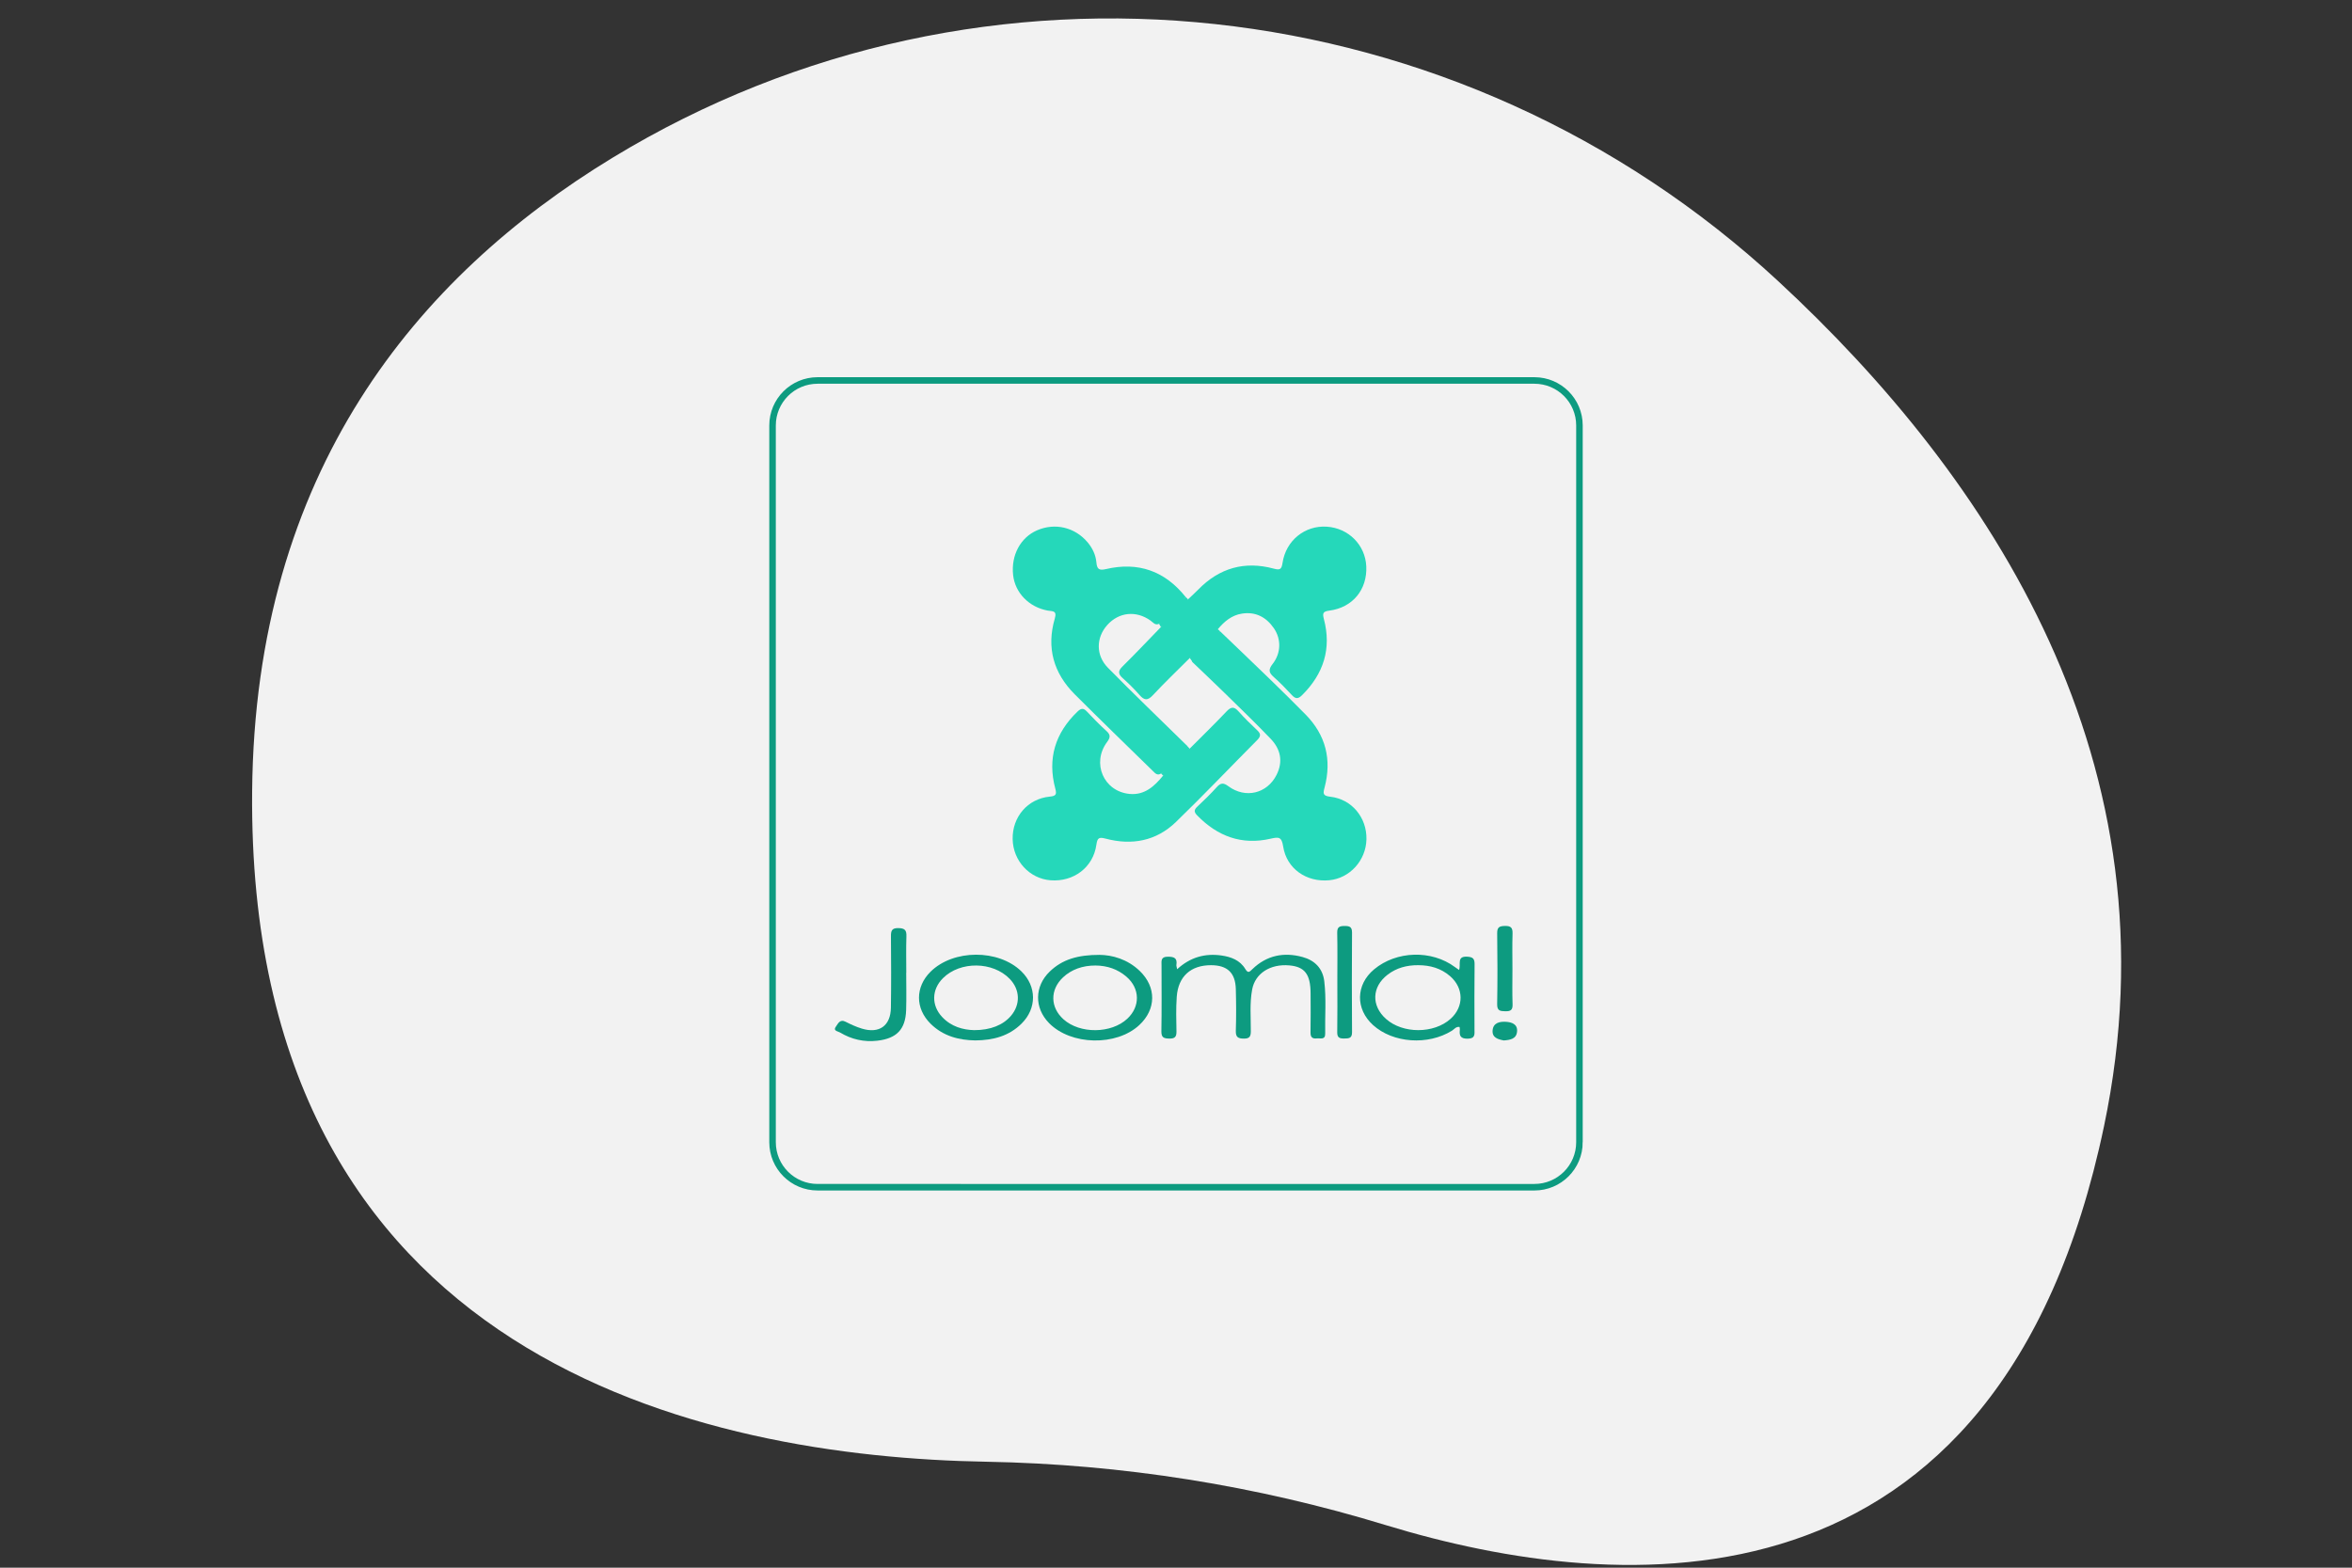 <?xml version="1.0" encoding="utf-8"?>
<!-- Generator: Adobe Illustrator 16.0.0, SVG Export Plug-In . SVG Version: 6.00 Build 0)  -->
<!DOCTYPE svg PUBLIC "-//W3C//DTD SVG 1.1//EN" "http://www.w3.org/Graphics/SVG/1.1/DTD/svg11.dtd">
<svg version="1.1" id="圖層_1" xmlns="http://www.w3.org/2000/svg" xmlns:xlink="http://www.w3.org/1999/xlink" x="0px" y="0px"
	 width="720px" height="480px" viewBox="0 0 720 480" enable-background="new 0 0 720 480" xml:space="preserve">
<rect x="0" y="0" width="720" height="480" fill="#333333" stroke="none"/>
<path fill="#F2F2F2" d="M544.346,86.081C446.777-4.292,301.141-20.834,187.524,48.29C127.457,84.834,78.048,144.597,77.184,242.329
	c-1.544,174.71,138.982,203.755,224.793,205.229c41.485,0.751,82.661,7.293,122.334,19.434
	c71.419,21.772,187.674,31.017,219.785-122.207C667.367,233.729,609.335,146.28,544.346,86.081z"/>
<g>
	<path fill-rule="evenodd" clip-rule="evenodd" fill="#25D8BA" d="M364.18,229.23c3.777-3.794,7.619-7.521,11.296-11.41
		c1.417-1.493,2.339-1.512,3.689,0.018c1.803,2.037,3.767,3.934,5.745,5.805c1.127,1.068,1.035,1.852-0.021,2.921
		c-8.317,8.37-16.45,16.928-24.927,25.133c-6.024,5.829-13.484,7.206-21.503,5.079c-2.064-0.546-2.538-0.226-2.837,1.898
		c-0.972,6.897-6.952,11.399-14.021,10.855c-6.445-0.497-11.472-5.948-11.605-12.59c-0.137-6.805,4.601-12.377,11.347-13.028
		c1.949-0.189,2.18-0.683,1.702-2.469c-2.441-9.172-0.036-16.996,6.784-23.55c1.075-1.032,1.814-1.196,2.895-0.037
		c1.922,2.056,3.897,4.068,5.98,5.957c1.292,1.171,1.237,1.991,0.208,3.368c-4.81,6.446-1.079,15.127,6.852,15.905
		c4.586,0.447,7.62-2.32,10.28-5.597C357.896,233.886,360.703,231.229,364.18,229.23z"/>
	<path fill-rule="evenodd" clip-rule="evenodd" fill="#25D8BA" d="M363.689,183.499c1.048-0.995,2.126-1.969,3.139-3.002
		c6.467-6.612,14.192-8.798,23.109-6.389c1.896,0.511,2.377,0.229,2.678-1.762c1.041-6.891,6.868-11.53,13.565-11.083
		c6.643,0.438,11.771,5.597,12.07,12.137c0.329,7.132-4.168,12.637-11.329,13.565c-1.949,0.25-2.113,0.82-1.655,2.556
		c2.394,9.067-0.068,16.786-6.677,23.334c-1.183,1.173-1.979,1.195-3.101-0.011c-1.787-1.929-3.613-3.832-5.585-5.566
		c-1.534-1.345-1.64-2.308-0.316-3.999c2.596-3.308,2.655-7.604,0.384-10.909c-2.342-3.411-5.59-5.144-9.797-4.488
		c-3.123,0.486-5.404,2.409-7.359,4.767c-2.125,3.662-5.177,6.423-8.597,8.827c-3.782,3.785-7.658,7.48-11.307,11.394
		c-1.617,1.732-2.637,1.575-4.082-0.075c-1.608-1.839-3.367-3.563-5.187-5.197c-1.395-1.259-1.411-2.159-0.041-3.517
		c3.998-3.949,7.86-8.042,11.775-12.075C357.872,188.897,359.779,185.223,363.689,183.499z"/>
	<path fill-rule="evenodd" clip-rule="evenodd" fill="#25D8BA" d="M355.432,236.832c-1.169,0.759-1.845-0.11-2.549-0.799
		c-7.972-7.805-16-15.554-23.882-23.445c-6.496-6.504-8.711-14.322-6.102-23.215c0.738-2.518-0.764-2.164-2.145-2.418
		c-5.762-1.052-10.02-5.444-10.618-10.898c-0.659-6.023,2.233-11.446,7.286-13.662c5.514-2.416,11.63-0.97,15.525,3.663
		c1.499,1.788,2.477,3.843,2.684,6.146c0.181,2.009,0.78,2.542,2.92,2.042c9.879-2.312,18.052,0.579,24.394,8.533
		c-2.27,3.181-4.545,6.354-8.137,8.22c-1.203,0.563-1.825-0.431-2.601-0.984c-4.403-3.147-9.692-2.612-13.248,1.356
		c-3.425,3.825-3.578,9.241,0.191,13.077c7.882,8.026,16.011,15.813,24.039,23.697c0.152,0.536,0.226,1.122-0.187,1.524
		C360.506,232.085,358.401,234.917,355.432,236.832z"/>
	<path fill-rule="evenodd" clip-rule="evenodd" fill="#25D8BA" d="M373.534,193.33c5.104,4.898,10.226,9.778,15.302,14.709
		c3.646,3.54,7.27,7.104,10.832,10.73c6.198,6.301,8.052,13.819,5.827,22.301c-0.484,1.853-0.641,2.601,1.742,2.872
		c6.595,0.75,11.212,6.398,11.063,13.041c-0.146,6.486-5.107,11.94-11.401,12.535c-6.983,0.659-13.044-3.547-14.094-10.349
		c-0.461-2.97-1.345-2.951-3.857-2.372c-8.814,2.035-16.251-0.724-22.479-7.152c-1.009-1.044-0.965-1.705,0.047-2.657
		c2.043-1.933,4.082-3.885,5.955-5.981c1.219-1.36,2.057-1.392,3.558-0.281c5.235,3.87,11.841,2.268,14.738-3.442
		c2.069-4.079,1.273-7.869-1.751-11.037c-4.573-4.784-9.352-9.379-14.082-14.015c-3.171-3.112-6.409-6.156-9.618-9.229
		c-0.664-0.597-0.576-1.488-0.138-1.918C367.886,198.419,370.037,195.14,373.534,193.33z"/>
	<path fill-rule="evenodd" clip-rule="evenodd" fill="#0D9B80" d="M360.35,296.76c4.033-3.7,8.548-4.913,13.554-4.21
		c2.951,0.414,5.694,1.442,7.323,4.161c0.841,1.4,1.297,0.856,2.145,0.034c4.373-4.232,9.612-5.294,15.361-3.726
		c3.718,1.009,6.183,3.462,6.658,7.422c0.642,5.332,0.18,10.703,0.279,16.053c0.037,1.995-1.495,1.327-2.543,1.446
		c-1.349,0.159-1.975-0.327-1.947-1.806c0.072-3.995,0.039-7.99,0.021-11.985c-0.025-5.836-1.782-8.14-6.485-8.558
		c-5.84-0.523-10.475,2.428-11.4,7.362c-0.793,4.228-0.393,8.518-0.413,12.774c-0.008,1.548-0.305,2.276-2.085,2.275
		c-1.818-0.004-2.567-0.417-2.504-2.408c0.138-4.262,0.112-8.535-0.004-12.799c-0.136-4.952-2.613-7.254-7.557-7.267
		c-6.209-0.021-10.085,3.425-10.525,9.676c-0.246,3.519-0.157,7.075-0.085,10.615c0.034,1.652-0.514,2.205-2.189,2.173
		c-1.625-0.031-2.461-0.262-2.429-2.217c0.115-6.715,0.053-13.436,0.045-20.154c-0.002-1.365-0.304-2.686,1.919-2.694
		c1.959-0.007,2.96,0.418,2.63,2.537C360.078,295.714,360.204,295.986,360.35,296.76z"/>
	<path fill-rule="evenodd" clip-rule="evenodd" fill="#0D9B80" d="M277.411,297.835c0,3.812,0.102,7.624-0.022,11.432
		c-0.193,5.91-2.885,8.687-8.791,9.377c-4.116,0.479-7.939-0.404-11.465-2.518c-0.611-0.365-2.218-0.5-1.261-1.77
		c0.638-0.843,1.188-2.431,2.975-1.516c1.607,0.823,3.278,1.582,5.003,2.106c5.311,1.615,8.792-0.865,8.874-6.402
		c0.107-7.256,0.08-14.517,0.016-21.771c-0.016-1.727,0.189-2.651,2.303-2.605c1.929,0.044,2.492,0.633,2.429,2.511
		c-0.126,3.715-0.037,7.438-0.037,11.156C277.427,297.835,277.419,297.835,277.411,297.835z"/>
	<path fill-rule="evenodd" clip-rule="evenodd" fill="#0D9B80" d="M409.389,300.554c0-4.986,0.071-9.975-0.036-14.961
		c-0.04-1.799,0.736-2.071,2.265-2.071c1.518,0,2.281,0.244,2.269,2.051c-0.075,10.154-0.073,20.31,0.002,30.463
		c0.013,1.923-0.995,1.919-2.391,1.937c-1.406,0.021-2.169-0.232-2.141-1.912C409.446,310.893,409.389,305.72,409.389,300.554z"/>
	<path fill-rule="evenodd" clip-rule="evenodd" fill="#0D9B80" d="M462.992,296.689c0.003,3.623-0.088,7.243,0.039,10.864
		c0.064,1.79-0.706,2.112-2.25,2.077c-1.527-0.033-2.503-0.119-2.466-2.161c0.126-7.236,0.109-14.485,0.006-21.727
		c-0.027-1.9,0.741-2.196,2.396-2.232c1.786-0.037,2.361,0.549,2.305,2.316C462.911,289.444,462.987,293.07,462.992,296.689z"/>
	<path fill-rule="evenodd" clip-rule="evenodd" fill="#0D9B80" d="M460.354,318.568c-1.772-0.34-3.61-0.829-3.437-3.063
		c0.182-2.339,2.158-2.759,4.044-2.648c1.781,0.102,3.646,0.694,3.447,2.969C464.212,318.148,462.247,318.418,460.354,318.568z"/>
	<path fill-rule="evenodd" clip-rule="evenodd" fill="#25D8BA" d="M354.809,190.998c2.713-2.74,5.425-5.481,8.137-8.22
		c0.248,0.241,0.496,0.484,0.744,0.721c-2.698,2.905-5.246,5.96-8.312,8.506C355.188,191.667,355,191.331,354.809,190.998z"/>
	<path fill-rule="evenodd" clip-rule="evenodd" fill="#25D8BA" d="M373.534,193.33c-2.341,2.392-4.696,4.772-7.018,7.188
		c-0.656,0.682-1.675,1.235-1.2,2.484c-0.365-0.511-0.731-1.018-1.098-1.526c2.602-3.2,5.571-6.039,8.597-8.827
		C373.054,192.875,373.295,193.104,373.534,193.33z"/>
	<path fill-rule="evenodd" clip-rule="evenodd" fill="#25D8BA" d="M355.432,236.832c2.028-2.114,4.055-4.226,6.078-6.343
		c0.672-0.701,1.467-1.315,1.68-2.347c0.329,0.363,0.66,0.724,0.99,1.088c-2.559,2.9-5.196,5.728-8.136,8.259
		C355.84,237.272,355.636,237.051,355.432,236.832z"/>
	<path fill-rule="evenodd" clip-rule="evenodd" fill="#0D9B80" d="M451.403,295.324c0.021-1.719-0.413-2.298-2.247-2.402
		c-3.315-0.19-1.864,2.314-2.502,4.068c-0.579-0.407-0.937-0.646-1.28-0.9c-7.148-5.308-17.919-4.993-24.75,0.726
		c-5.61,4.696-5.739,12.126-0.297,17.048c6.115,5.532,16.797,6.278,24.138,1.724c0.723-0.445,1.268-1.344,2.34-1.138
		c0.033,0.295,0.116,0.569,0.088,0.832c-0.205,1.82,0.175,2.785,2.425,2.745c2.367-0.04,2.057-1.413,2.057-2.857
		C451.369,308.552,451.319,301.937,451.403,295.324z M444.056,311.949c-5.134,4.613-14.637,4.617-19.792,0.007
		c-4.521-4.044-4.323-9.794,0.494-13.506c2.761-2.132,5.955-2.946,9.396-2.925c3.646,0.005,6.974,0.936,9.774,3.374
		C448.13,302.557,448.18,308.246,444.056,311.949z"/>
	<path fill-rule="evenodd" clip-rule="evenodd" fill="#0D9B80" d="M348.937,297.324c-3.814-3.696-8.544-4.924-12.324-4.96
		c-6.641-0.007-11.408,1.376-15.283,5.124c-4.671,4.525-4.742,11.118-0.199,15.758c6.704,6.852,20.604,7.152,27.641,0.605
		C353.953,309.029,354.036,302.267,348.937,297.324z M345.104,311.907c-4.919,4.606-14.505,4.701-19.538,0.193
		c-4.105-3.675-4.169-9.068-0.155-12.843c2.554-2.402,5.968-3.644,9.946-3.635c3.564,0.035,6.768,1.088,9.487,3.438
		C348.998,302.653,349.101,308.166,345.104,311.907z"/>
	<path fill-rule="evenodd" clip-rule="evenodd" fill="#0D9B80" d="M312.685,297.429c-7.033-6.862-20.86-6.81-27.832,0.105
		c-4.716,4.677-4.706,11.265,0.049,15.944c3.866,3.807,8.687,5.011,13.705,5.083c5.471-0.055,10.271-1.34,14.117-5.149
		C317.417,308.769,317.386,302.014,312.685,297.429z M309.478,311.027c-2.395,2.813-6.233,4.389-11.247,4.389
		c-3.393-0.082-7.002-1.039-9.798-4.008c-3.373-3.582-3.258-8.432,0.227-11.905c5.277-5.267,15.271-5.152,20.453,0.229
		C312.281,303.021,312.428,307.563,309.478,311.027z"/>
	<path fill-rule="evenodd" clip-rule="evenodd" fill="none" stroke="#0D9B80" stroke-width="2" stroke-miterlimit="10" d="
		M483.506,349.726c0,7.611-6.171,13.78-13.783,13.78H250.276c-7.612,0-13.782-6.169-13.782-13.78V130.276
		c0-7.612,6.17-13.782,13.782-13.782h219.446c7.612,0,13.783,6.17,13.783,13.782V349.726z"/>
</g>
</svg>

